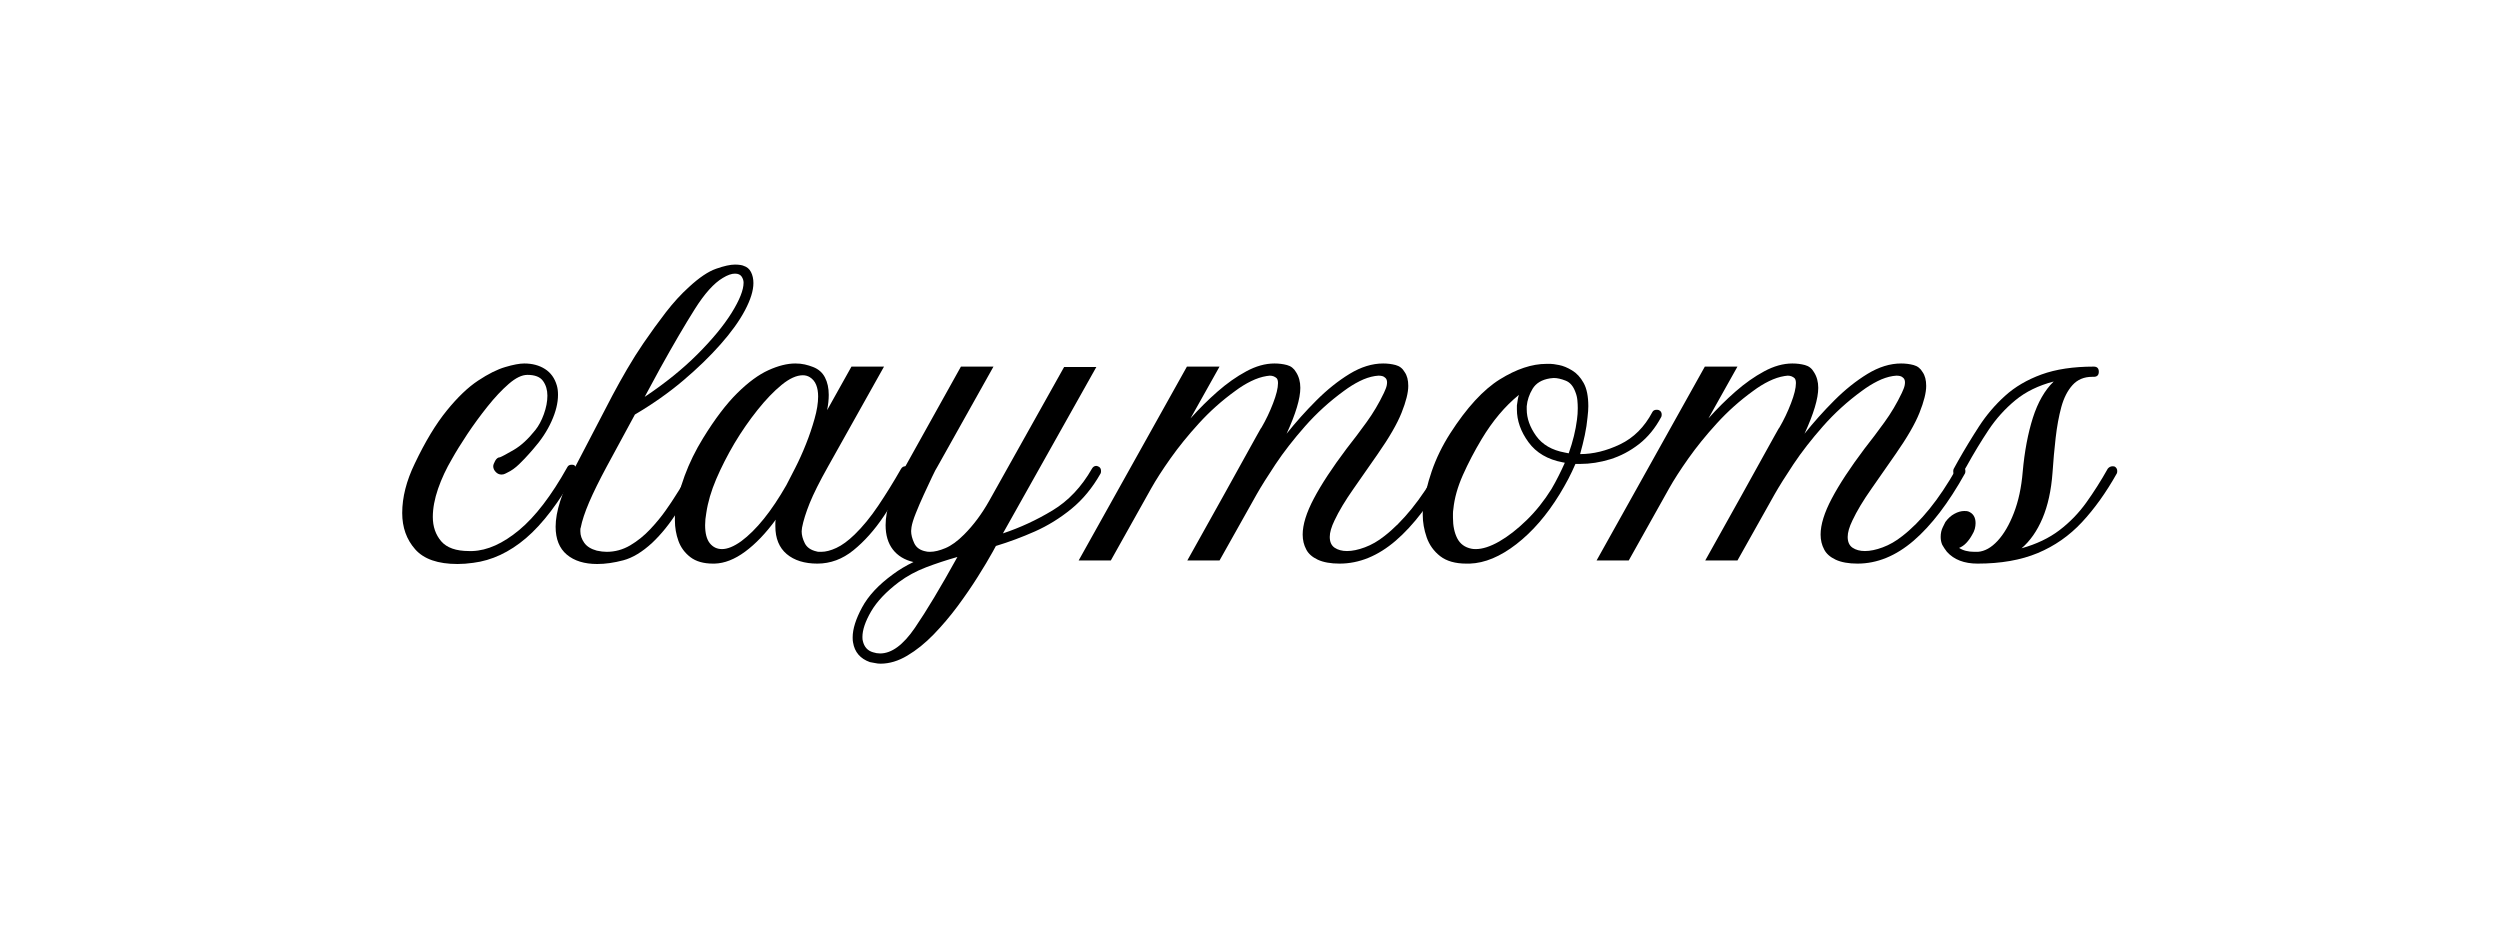 <svg version="1.2" preserveAspectRatio="xMidYMid meet" height="300" viewBox="0 0 600 225" zoomAndPan="magnify" width="800" xmlns:xlink="http://www.w3.org/1999/xlink" xmlns="http://www.w3.org/2000/svg"><defs></defs><g id="9bc74d6584"><g style="fill:#000000;fill-opacity:1;"><g transform="translate(96.531, 135.266)"><path d="M 41.25 -23.641 C 41.625 -23.391 41.812 -23.008 41.812 -22.5 C 41.812 -22.25 41.781 -22.062 41.719 -21.938 C 37.695 -14.781 33.691 -9.504 29.703 -6.109 C 25.723 -2.723 21.504 -0.75 17.047 -0.188 C 15.723 0 14.469 0.094 13.281 0.094 C 8.57 0.094 5.18 -1.082 3.109 -3.438 C 1.035 -5.789 0 -8.691 0 -12.141 C 0 -15.91 1.004 -19.867 3.016 -24.016 C 5.523 -29.285 8.082 -33.52 10.688 -36.719 C 13.289 -39.926 15.801 -42.328 18.219 -43.922 C 20.633 -45.523 22.801 -46.609 24.719 -47.172 C 26.633 -47.742 28.156 -48.031 29.281 -48.031 C 31.227 -48.031 32.891 -47.586 34.266 -46.703 C 35.648 -45.828 36.598 -44.508 37.109 -42.75 C 37.297 -42.125 37.391 -41.375 37.391 -40.5 C 37.391 -38.551 36.867 -36.43 35.828 -34.141 C 34.797 -31.848 33.336 -29.633 31.453 -27.5 C 31.453 -27.5 31.117 -27.117 30.453 -26.359 C 29.797 -25.609 29 -24.773 28.062 -23.859 C 27.125 -22.953 26.18 -22.281 25.234 -21.844 C 25.109 -21.781 24.922 -21.688 24.672 -21.562 C 24.422 -21.438 24.141 -21.375 23.828 -21.375 C 23.328 -21.375 22.883 -21.562 22.5 -21.938 C 22.062 -22.375 21.844 -22.848 21.844 -23.359 C 21.844 -23.672 22 -24.109 22.312 -24.672 C 22.633 -25.234 23.016 -25.516 23.453 -25.516 C 23.953 -25.703 25.062 -26.297 26.781 -27.297 C 28.508 -28.305 30.223 -29.879 31.922 -32.016 C 32.742 -33.023 33.438 -34.312 34 -35.875 C 34.562 -37.445 34.844 -38.926 34.844 -40.312 C 34.844 -41.688 34.492 -42.859 33.797 -43.828 C 33.109 -44.805 31.859 -45.297 30.047 -45.297 C 28.723 -45.297 27.227 -44.57 25.562 -43.125 C 23.906 -41.688 22.211 -39.883 20.484 -37.719 C 18.754 -35.551 17.133 -33.336 15.625 -31.078 C 14.125 -28.816 12.898 -26.836 11.953 -25.141 C 10.578 -22.816 9.461 -20.43 8.609 -17.984 C 7.766 -15.535 7.344 -13.273 7.344 -11.203 C 7.344 -8.879 8.016 -6.93 9.359 -5.359 C 10.711 -3.797 12.93 -3.016 16.016 -3.016 L 16.859 -3.016 C 20.43 -3.141 24.164 -4.816 28.062 -8.047 C 31.957 -11.285 35.816 -16.328 39.641 -23.172 C 39.828 -23.547 40.176 -23.734 40.688 -23.734 C 40.938 -23.734 41.125 -23.703 41.25 -23.641 Z M 41.25 -23.641" style="stroke:none"></path></g></g><g style="fill:#000000;fill-opacity:1;"><g transform="translate(133.068, 135.266)"><path d="M 12.531 -23.266 C 10.77 -19.992 9.367 -17.148 8.328 -14.734 C 7.297 -12.316 6.625 -10.289 6.312 -8.656 C 6.25 -8.531 6.219 -8.375 6.219 -8.188 C 6.219 -8 6.219 -7.844 6.219 -7.719 C 6.219 -6.781 6.531 -5.867 7.156 -4.984 C 7.781 -4.109 8.785 -3.484 10.172 -3.109 C 11.047 -2.922 11.832 -2.828 12.531 -2.828 C 14.531 -2.828 16.41 -3.344 18.172 -4.375 C 19.93 -5.414 21.531 -6.703 22.969 -8.234 C 24.414 -9.773 25.656 -11.281 26.688 -12.75 C 27.727 -14.227 28.5 -15.379 29 -16.203 C 29.695 -17.266 30.359 -18.344 30.984 -19.438 C 31.609 -20.539 32.234 -21.66 32.859 -22.797 C 33.055 -23.172 33.406 -23.359 33.906 -23.359 C 34.156 -23.359 34.344 -23.328 34.469 -23.266 C 34.844 -23.016 35.031 -22.633 35.031 -22.125 C 35.031 -21.875 35 -21.688 34.938 -21.562 C 33.238 -18.551 31.445 -15.551 29.562 -12.562 C 27.688 -9.582 25.648 -7.055 23.453 -4.984 C 21.066 -2.785 18.758 -1.391 16.531 -0.797 C 14.301 -0.203 12.211 0.094 10.266 0.094 C 7.191 0.094 4.758 -0.656 2.969 -2.156 C 1.176 -3.664 0.281 -5.898 0.281 -8.859 C 0.281 -12.43 1.723 -16.977 4.609 -22.5 L 13.938 -40.406 C 15 -42.406 16.16 -44.488 17.422 -46.656 C 18.68 -48.82 20 -50.91 21.375 -52.922 C 23.133 -55.492 24.922 -57.957 26.734 -60.312 C 28.555 -62.664 30.41 -64.691 32.297 -66.391 C 34.742 -68.648 36.91 -70.109 38.797 -70.766 C 40.68 -71.43 42.188 -71.766 43.312 -71.766 C 43.82 -71.766 44.266 -71.734 44.641 -71.672 C 45.016 -71.609 45.266 -71.539 45.391 -71.469 C 46.203 -71.219 46.797 -70.719 47.172 -69.969 C 47.555 -69.219 47.75 -68.336 47.75 -67.328 C 47.75 -65.516 47.07 -63.332 45.719 -60.781 C 44.375 -58.238 42.426 -55.523 39.875 -52.641 C 37.332 -49.754 34.332 -46.848 30.875 -43.922 C 27.426 -41.004 23.57 -38.289 19.312 -35.781 Z M 45.391 -67.422 C 45.391 -67.93 45.234 -68.422 44.922 -68.891 C 44.609 -69.359 44.07 -69.594 43.312 -69.594 C 42.5 -69.594 41.531 -69.25 40.406 -68.562 C 38.27 -67.301 36.023 -64.801 33.672 -61.062 C 31.316 -57.332 28.535 -52.578 25.328 -46.797 L 21.656 -40.016 C 26.551 -43.285 30.77 -46.691 34.312 -50.234 C 37.863 -53.785 40.598 -57.098 42.516 -60.172 C 44.43 -63.254 45.391 -65.672 45.391 -67.422 Z M 45.391 -67.422" style="stroke:none"></path></g></g><g style="fill:#000000;fill-opacity:1;"><g transform="translate(161.977, 135.266)"><path d="M 55.938 -23.172 C 56.312 -22.984 56.5 -22.633 56.5 -22.125 C 56.5 -21.875 56.469 -21.688 56.406 -21.562 C 54.457 -18.113 52.367 -14.723 50.141 -11.391 C 47.91 -8.066 45.477 -5.336 42.844 -3.203 C 40.207 -1.066 37.32 0 34.188 0 C 31.102 0 28.648 -0.766 26.828 -2.297 C 25.016 -3.836 24.109 -6.055 24.109 -8.953 C 24.109 -9.203 24.109 -9.469 24.109 -9.75 C 24.109 -10.031 24.141 -10.297 24.203 -10.547 C 21.816 -7.285 19.367 -4.727 16.859 -2.875 C 14.348 -1.02 11.898 -0.062 9.516 0 L 9.141 0 C 6.879 0 5.07 -0.516 3.719 -1.547 C 2.363 -2.586 1.406 -3.891 0.844 -5.453 C 0.281 -7.023 0 -8.66 0 -10.359 C 0 -10.734 0 -11.094 0 -11.438 C 0 -11.781 0.031 -12.113 0.094 -12.438 C 0.469 -15.133 1.219 -18.02 2.344 -21.094 C 3.477 -24.164 4.957 -27.18 6.781 -30.141 C 9.602 -34.723 12.332 -38.316 14.969 -40.922 C 17.602 -43.523 20.098 -45.359 22.453 -46.422 C 24.805 -47.492 26.957 -48.031 28.906 -48.031 C 29.727 -48.031 30.484 -47.953 31.172 -47.797 C 31.859 -47.641 32.52 -47.438 33.156 -47.188 C 34.469 -46.676 35.422 -45.836 36.016 -44.672 C 36.617 -43.516 36.922 -42.125 36.922 -40.5 C 36.922 -39.926 36.891 -39.344 36.828 -38.75 C 36.766 -38.156 36.664 -37.516 36.531 -36.828 L 42.375 -47.281 L 50.188 -47.281 L 36.734 -23.266 C 34.723 -19.68 33.258 -16.758 32.344 -14.5 C 31.438 -12.238 30.828 -10.289 30.516 -8.656 C 30.516 -8.531 30.5 -8.391 30.469 -8.234 C 30.438 -8.078 30.422 -7.906 30.422 -7.719 C 30.422 -6.844 30.672 -5.898 31.172 -4.891 C 31.672 -3.891 32.613 -3.234 34 -2.922 C 34.188 -2.859 34.375 -2.828 34.562 -2.828 C 34.75 -2.828 34.938 -2.828 35.125 -2.828 C 36.195 -2.828 37.406 -3.141 38.75 -3.766 C 40.102 -4.391 41.562 -5.457 43.125 -6.969 C 45.07 -8.852 46.973 -11.176 48.828 -13.938 C 50.68 -16.695 52.488 -19.617 54.25 -22.703 C 54.5 -23.141 54.844 -23.359 55.281 -23.359 C 55.469 -23.359 55.688 -23.297 55.938 -23.172 Z M 15.922 -5.375 C 19.555 -8.07 23.164 -12.555 26.75 -18.828 C 27.312 -19.898 28.031 -21.297 28.906 -23.016 C 29.789 -24.742 30.641 -26.629 31.453 -28.672 C 32.266 -30.711 32.953 -32.738 33.516 -34.75 C 34.086 -36.758 34.375 -38.547 34.375 -40.109 C 34.375 -41.18 34.219 -42.109 33.906 -42.891 C 33.594 -43.68 33.086 -44.297 32.391 -44.734 C 31.891 -45.047 31.328 -45.203 30.703 -45.203 C 29.191 -45.203 27.492 -44.43 25.609 -42.891 C 23.734 -41.359 21.805 -39.352 19.828 -36.875 C 17.848 -34.395 16.008 -31.738 14.312 -28.906 C 12.613 -26.02 11.148 -23.148 9.922 -20.297 C 8.703 -17.441 7.906 -14.723 7.531 -12.141 C 7.344 -11.141 7.25 -10.172 7.25 -9.234 C 7.25 -7.285 7.625 -5.836 8.375 -4.891 C 9.133 -3.953 10.109 -3.484 11.297 -3.484 C 12.617 -3.484 14.16 -4.113 15.922 -5.375 Z M 15.922 -5.375" style="stroke:none"></path></g></g><g style="fill:#000000;fill-opacity:1;"><g transform="translate(212.451, 135.266)"><path d="M 51.234 -23.266 C 51.609 -23.078 51.797 -22.727 51.797 -22.219 C 51.797 -21.969 51.766 -21.781 51.703 -21.656 C 49.754 -18.207 47.414 -15.367 44.688 -13.141 C 41.957 -10.91 39.035 -9.102 35.922 -7.719 C 32.816 -6.344 29.695 -5.18 26.562 -4.234 L 25.797 -2.828 C 24.859 -1.129 23.664 0.863 22.219 3.156 C 20.781 5.445 19.164 7.801 17.375 10.219 C 15.582 12.633 13.664 14.895 11.625 17 C 9.582 19.102 7.477 20.797 5.312 22.078 C 3.156 23.367 1.008 24.016 -1.125 24.016 C -1.57 24.016 -2 23.969 -2.406 23.875 C -2.812 23.781 -3.234 23.703 -3.672 23.641 C -5.992 22.816 -7.344 21.242 -7.719 18.922 C -7.781 18.672 -7.812 18.266 -7.812 17.703 C -7.812 15.691 -7.055 13.289 -5.547 10.5 C -4.047 7.707 -1.566 5.055 1.891 2.547 C 3.328 1.473 4.957 0.5 6.781 -0.375 C 4.645 -0.875 2.992 -1.879 1.828 -3.391 C 0.672 -4.898 0.094 -6.848 0.094 -9.234 C 0.094 -10.984 0.438 -12.973 1.125 -15.203 C 1.82 -17.43 2.922 -19.895 4.422 -22.594 L 18.172 -47.281 L 25.984 -47.281 L 12.531 -23.266 C 12.27 -22.891 11.844 -22.07 11.25 -20.812 C 10.656 -19.551 9.992 -18.133 9.266 -16.562 C 8.547 -15 7.906 -13.508 7.344 -12.094 C 6.781 -10.688 6.438 -9.578 6.312 -8.766 C 6.312 -8.629 6.297 -8.484 6.266 -8.328 C 6.234 -8.172 6.219 -8 6.219 -7.812 C 6.219 -6.938 6.469 -5.961 6.969 -4.891 C 7.469 -3.828 8.41 -3.172 9.797 -2.922 C 9.984 -2.859 10.297 -2.828 10.734 -2.828 C 11.805 -2.828 13.047 -3.125 14.453 -3.719 C 15.867 -4.312 17.359 -5.395 18.922 -6.969 C 21.18 -9.227 23.191 -11.926 24.953 -15.062 L 42.938 -47.188 L 50.672 -47.188 L 28.25 -7.25 C 32.395 -8.633 36.363 -10.473 40.156 -12.766 C 43.957 -15.055 47.113 -18.398 49.625 -22.797 C 49.875 -23.234 50.223 -23.453 50.672 -23.453 C 50.797 -23.453 50.984 -23.391 51.234 -23.266 Z M -2.922 21.281 C -2.359 21.469 -1.789 21.562 -1.219 21.562 C 1.539 21.562 4.316 19.52 7.109 15.438 C 9.898 11.363 13.305 5.688 17.328 -1.594 C 14.691 -0.844 12.18 -0.016 9.797 0.891 C 7.41 1.805 5.242 2.984 3.297 4.422 C 0.223 6.742 -2.004 9.098 -3.391 11.484 C -4.773 13.867 -5.469 15.91 -5.469 17.609 C -5.469 18.047 -5.438 18.359 -5.375 18.547 C -5.051 19.992 -4.234 20.906 -2.922 21.281 Z M -2.922 21.281" style="stroke:none"></path></g></g><g style="fill:#000000;fill-opacity:1;"><g transform="translate(258.876, 135.266)"><path d="M 87.953 -23.266 C 88.328 -23.078 88.516 -22.727 88.516 -22.219 C 88.516 -21.969 88.484 -21.781 88.422 -21.656 C 84.473 -14.562 80.363 -9.176 76.094 -5.5 C 71.82 -1.832 67.332 0 62.625 0 C 60.488 0 58.742 -0.312 57.391 -0.938 C 56.047 -1.57 55.125 -2.391 54.625 -3.391 C 54.051 -4.453 53.766 -5.645 53.766 -6.969 C 53.766 -9.352 54.66 -12.238 56.453 -15.625 C 58.242 -19.02 60.863 -23.008 64.312 -27.594 C 65.945 -29.664 67.547 -31.785 69.109 -33.953 C 70.68 -36.117 72.066 -38.457 73.266 -40.969 C 73.328 -41.094 73.469 -41.422 73.688 -41.953 C 73.906 -42.484 74.016 -43 74.016 -43.5 C 74.016 -43.945 73.891 -44.297 73.641 -44.547 C 73.391 -44.797 73.125 -44.953 72.844 -45.016 C 72.562 -45.078 72.266 -45.109 71.953 -45.109 C 71.828 -45.109 71.68 -45.094 71.516 -45.062 C 71.359 -45.031 71.219 -45.016 71.094 -45.016 C 69.906 -44.828 68.68 -44.414 67.422 -43.781 C 66.172 -43.156 64.914 -42.375 63.656 -41.438 C 60.207 -38.926 57.098 -36.098 54.328 -32.953 C 51.566 -29.816 49.211 -26.789 47.266 -23.875 C 45.328 -20.957 43.82 -18.555 42.75 -16.672 L 33.812 -0.75 L 26.078 -0.75 C 29.66 -7.156 32.566 -12.363 34.797 -16.375 C 37.023 -20.395 38.766 -23.535 40.016 -25.797 C 41.273 -28.055 42.172 -29.672 42.703 -30.641 C 43.234 -31.617 43.562 -32.203 43.688 -32.391 C 43.82 -32.578 43.891 -32.672 43.891 -32.672 C 44.953 -34.492 45.875 -36.426 46.656 -38.469 C 47.445 -40.508 47.844 -42.125 47.844 -43.312 C 47.844 -43.82 47.75 -44.203 47.562 -44.453 C 47.113 -44.891 46.547 -45.109 45.859 -45.109 C 45.734 -45.109 45.609 -45.094 45.484 -45.062 C 45.359 -45.031 45.234 -45.016 45.109 -45.016 C 43.91 -44.828 42.664 -44.414 41.375 -43.781 C 40.094 -43.156 38.828 -42.375 37.578 -41.438 C 34.367 -39.113 31.461 -36.52 28.859 -33.656 C 26.254 -30.801 23.977 -27.992 22.031 -25.234 C 20.082 -22.473 18.547 -20.086 17.422 -18.078 L 7.719 -0.75 L 0 -0.75 L 25.984 -47.281 L 33.812 -47.281 L 26.844 -34.844 C 28.914 -37.164 31.082 -39.316 33.344 -41.297 C 35.602 -43.273 37.895 -44.891 40.219 -46.141 C 42.539 -47.398 44.797 -48.031 46.984 -48.031 C 48.055 -48.031 49.062 -47.906 50 -47.656 C 50.945 -47.406 51.672 -46.836 52.172 -45.953 C 52.859 -44.891 53.203 -43.633 53.203 -42.188 C 53.203 -39.613 52.102 -35.941 49.906 -31.172 C 52.102 -33.93 54.488 -36.598 57.062 -39.172 C 59.633 -41.742 62.285 -43.863 65.016 -45.531 C 67.754 -47.195 70.441 -48.031 73.078 -48.031 C 74.141 -48.031 75.141 -47.906 76.078 -47.656 C 77.023 -47.406 77.75 -46.836 78.25 -45.953 C 78.82 -45.141 79.109 -44.039 79.109 -42.656 C 79.109 -41.031 78.57 -38.879 77.5 -36.203 C 76.438 -33.535 74.523 -30.227 71.766 -26.281 C 69.941 -23.633 68.023 -20.883 66.016 -18.031 C 64.004 -15.176 62.469 -12.617 61.406 -10.359 C 60.645 -8.785 60.266 -7.469 60.266 -6.406 C 60.266 -5.207 60.656 -4.344 61.438 -3.812 C 62.227 -3.281 63.219 -3.016 64.406 -3.016 C 65.664 -3.016 67.094 -3.312 68.688 -3.906 C 70.289 -4.5 71.848 -5.395 73.359 -6.594 C 75.555 -8.289 77.738 -10.473 79.906 -13.141 C 82.07 -15.805 84.223 -19.023 86.359 -22.797 C 86.547 -23.234 86.859 -23.453 87.297 -23.453 C 87.484 -23.453 87.703 -23.391 87.953 -23.266 Z M 87.953 -23.266" style="stroke:none"></path></g></g><g style="fill:#000000;fill-opacity:1;"><g transform="translate(341.461, 135.266)"><path d="M 56.688 -36.828 C 57.125 -36.629 57.344 -36.281 57.344 -35.781 C 57.344 -35.531 57.312 -35.344 57.25 -35.219 C 55.812 -32.52 54.023 -30.336 51.891 -28.672 C 49.754 -27.016 47.461 -25.805 45.016 -25.047 C 42.566 -24.297 40.148 -23.922 37.766 -23.922 L 36.641 -23.922 C 36.129 -22.723 35.562 -21.523 34.938 -20.328 C 34.312 -19.141 33.617 -17.922 32.859 -16.672 C 29.785 -11.648 26.316 -7.645 22.453 -4.656 C 18.598 -1.676 14.879 -0.125 11.297 0 L 10.453 0 C 7.816 0 5.727 -0.594 4.188 -1.781 C 2.656 -2.977 1.57 -4.488 0.938 -6.312 C 0.312 -8.133 0 -9.922 0 -11.672 C 0 -11.984 0 -12.281 0 -12.562 C 0 -12.852 0.031 -13.125 0.094 -13.375 C 0.406 -16.133 1.094 -19.066 2.156 -22.172 C 3.227 -25.285 4.707 -28.316 6.594 -31.266 C 10.551 -37.422 14.52 -41.738 18.5 -44.219 C 22.488 -46.695 26.211 -47.938 29.672 -47.938 L 30.703 -47.938 C 31.078 -47.938 31.75 -47.844 32.719 -47.656 C 33.695 -47.469 34.734 -47.039 35.828 -46.375 C 36.93 -45.719 37.859 -44.711 38.609 -43.359 C 39.359 -42.016 39.734 -40.148 39.734 -37.766 C 39.734 -37.391 39.719 -36.992 39.688 -36.578 C 39.656 -36.172 39.609 -35.688 39.547 -35.125 C 39.422 -33.738 39.203 -32.305 38.891 -30.828 C 38.578 -29.359 38.203 -27.844 37.766 -26.281 C 40.898 -26.281 44.098 -27.062 47.359 -28.625 C 50.629 -30.195 53.207 -32.77 55.094 -36.344 C 55.281 -36.727 55.625 -36.922 56.125 -36.922 C 56.375 -36.922 56.562 -36.891 56.688 -36.828 Z M 37.016 -34.562 C 37.078 -35 37.125 -35.453 37.156 -35.922 C 37.188 -36.398 37.203 -36.859 37.203 -37.297 C 37.203 -37.922 37.172 -38.562 37.109 -39.219 C 37.047 -39.883 36.891 -40.531 36.641 -41.156 C 36.129 -42.594 35.336 -43.516 34.266 -43.922 C 33.203 -44.336 32.266 -44.547 31.453 -44.547 C 31.266 -44.547 31.094 -44.531 30.938 -44.5 C 30.781 -44.469 30.641 -44.453 30.516 -44.453 C 28.566 -44.141 27.18 -43.305 26.359 -41.953 C 25.547 -40.598 25.078 -39.203 24.953 -37.766 L 24.953 -37.016 C 24.953 -34.879 25.703 -32.758 27.203 -30.656 C 28.711 -28.551 31.008 -27.219 34.094 -26.656 L 35.031 -26.469 C 36.031 -29.289 36.691 -31.988 37.016 -34.562 Z M 30.891 -17.891 C 31.516 -18.961 32.094 -20.031 32.625 -21.094 C 33.164 -22.164 33.656 -23.203 34.094 -24.203 C 34.031 -24.203 33.969 -24.219 33.906 -24.25 C 33.844 -24.281 33.75 -24.297 33.625 -24.297 C 29.977 -24.984 27.227 -26.598 25.375 -29.141 C 23.52 -31.68 22.594 -34.305 22.594 -37.016 L 22.594 -37.953 C 22.664 -38.453 22.734 -38.906 22.797 -39.312 C 22.859 -39.719 22.953 -40.113 23.078 -40.5 C 19.742 -37.789 16.758 -34.242 14.125 -29.859 C 12.426 -27.023 10.93 -24.164 9.641 -21.281 C 8.359 -18.395 7.594 -15.664 7.344 -13.094 C 7.281 -12.719 7.25 -12.352 7.25 -12 C 7.25 -11.656 7.25 -11.328 7.25 -11.016 C 7.25 -9.066 7.594 -7.414 8.281 -6.062 C 8.977 -4.719 10.109 -3.891 11.672 -3.578 C 11.922 -3.516 12.27 -3.484 12.719 -3.484 C 14.344 -3.484 16.223 -4.094 18.359 -5.312 C 20.492 -6.539 22.676 -8.238 24.906 -10.406 C 27.133 -12.57 29.129 -15.066 30.891 -17.891 Z M 30.891 -17.891" style="stroke:none"></path></g></g><g style="fill:#000000;fill-opacity:1;"><g transform="translate(383.177, 135.266)"><path d="M 87.953 -23.266 C 88.328 -23.078 88.516 -22.727 88.516 -22.219 C 88.516 -21.969 88.484 -21.781 88.422 -21.656 C 84.473 -14.562 80.363 -9.176 76.094 -5.5 C 71.82 -1.832 67.332 0 62.625 0 C 60.488 0 58.742 -0.312 57.391 -0.938 C 56.047 -1.57 55.125 -2.391 54.625 -3.391 C 54.051 -4.453 53.766 -5.645 53.766 -6.969 C 53.766 -9.352 54.66 -12.238 56.453 -15.625 C 58.242 -19.02 60.863 -23.008 64.312 -27.594 C 65.945 -29.664 67.547 -31.785 69.109 -33.953 C 70.68 -36.117 72.066 -38.457 73.266 -40.969 C 73.328 -41.094 73.469 -41.422 73.688 -41.953 C 73.906 -42.484 74.016 -43 74.016 -43.5 C 74.016 -43.945 73.891 -44.297 73.641 -44.547 C 73.391 -44.797 73.125 -44.953 72.844 -45.016 C 72.562 -45.078 72.266 -45.109 71.953 -45.109 C 71.828 -45.109 71.68 -45.094 71.516 -45.062 C 71.359 -45.031 71.219 -45.016 71.094 -45.016 C 69.906 -44.828 68.68 -44.414 67.422 -43.781 C 66.172 -43.156 64.914 -42.375 63.656 -41.438 C 60.207 -38.926 57.098 -36.098 54.328 -32.953 C 51.566 -29.816 49.211 -26.789 47.266 -23.875 C 45.328 -20.957 43.82 -18.555 42.75 -16.672 L 33.812 -0.75 L 26.078 -0.75 C 29.66 -7.156 32.566 -12.363 34.797 -16.375 C 37.023 -20.395 38.766 -23.535 40.016 -25.797 C 41.273 -28.055 42.172 -29.672 42.703 -30.641 C 43.234 -31.617 43.562 -32.203 43.688 -32.391 C 43.82 -32.578 43.891 -32.672 43.891 -32.672 C 44.953 -34.492 45.875 -36.426 46.656 -38.469 C 47.445 -40.508 47.844 -42.125 47.844 -43.312 C 47.844 -43.82 47.75 -44.203 47.562 -44.453 C 47.113 -44.891 46.547 -45.109 45.859 -45.109 C 45.734 -45.109 45.609 -45.094 45.484 -45.062 C 45.359 -45.031 45.234 -45.016 45.109 -45.016 C 43.91 -44.828 42.664 -44.414 41.375 -43.781 C 40.094 -43.156 38.828 -42.375 37.578 -41.438 C 34.367 -39.113 31.461 -36.52 28.859 -33.656 C 26.254 -30.801 23.977 -27.992 22.031 -25.234 C 20.082 -22.473 18.547 -20.086 17.422 -18.078 L 7.719 -0.75 L 0 -0.75 L 25.984 -47.281 L 33.812 -47.281 L 26.844 -34.844 C 28.914 -37.164 31.082 -39.316 33.344 -41.297 C 35.602 -43.273 37.895 -44.891 40.219 -46.141 C 42.539 -47.398 44.797 -48.031 46.984 -48.031 C 48.055 -48.031 49.062 -47.906 50 -47.656 C 50.945 -47.406 51.672 -46.836 52.172 -45.953 C 52.859 -44.891 53.203 -43.633 53.203 -42.188 C 53.203 -39.613 52.102 -35.941 49.906 -31.172 C 52.102 -33.93 54.488 -36.598 57.062 -39.172 C 59.633 -41.742 62.285 -43.863 65.016 -45.531 C 67.754 -47.195 70.441 -48.031 73.078 -48.031 C 74.141 -48.031 75.141 -47.906 76.078 -47.656 C 77.023 -47.406 77.75 -46.836 78.25 -45.953 C 78.82 -45.141 79.109 -44.039 79.109 -42.656 C 79.109 -41.031 78.57 -38.879 77.5 -36.203 C 76.438 -33.535 74.523 -30.227 71.766 -26.281 C 69.941 -23.633 68.023 -20.883 66.016 -18.031 C 64.004 -15.176 62.469 -12.617 61.406 -10.359 C 60.645 -8.785 60.266 -7.469 60.266 -6.406 C 60.266 -5.207 60.656 -4.344 61.438 -3.812 C 62.227 -3.281 63.219 -3.016 64.406 -3.016 C 65.664 -3.016 67.094 -3.312 68.688 -3.906 C 70.289 -4.5 71.848 -5.395 73.359 -6.594 C 75.555 -8.289 77.738 -10.473 79.906 -13.141 C 82.07 -15.805 84.223 -19.023 86.359 -22.797 C 86.547 -23.234 86.859 -23.453 87.297 -23.453 C 87.484 -23.453 87.703 -23.391 87.953 -23.266 Z M 87.953 -23.266" style="stroke:none"></path></g></g><g style="fill:#000000;fill-opacity:1;"><g transform="translate(465.762, 135.266)"><path d="M 41.812 -23.266 C 42.188 -23.016 42.375 -22.664 42.375 -22.219 C 42.375 -21.969 42.344 -21.781 42.281 -21.656 C 39.707 -17.07 36.91 -13.16 33.891 -9.922 C 30.879 -6.691 27.348 -4.227 23.297 -2.531 C 19.254 -0.844 14.441 0 8.859 0 C 5.648 0 3.195 -0.941 1.5 -2.828 C 1.062 -3.391 0.688 -3.953 0.375 -4.516 C 0.125 -5.086 0 -5.719 0 -6.406 C 0 -7.281 0.172 -8.062 0.516 -8.75 C 0.859 -9.445 1.062 -9.859 1.125 -9.984 C 1.758 -10.859 2.484 -11.516 3.297 -11.953 C 4.109 -12.398 4.895 -12.625 5.656 -12.625 C 6.094 -12.625 6.406 -12.594 6.594 -12.531 C 7.781 -12.082 8.375 -11.141 8.375 -9.703 C 8.375 -9.266 8.312 -8.805 8.188 -8.328 C 8.062 -7.859 7.844 -7.375 7.531 -6.875 C 7.156 -6.188 6.703 -5.555 6.172 -4.984 C 5.641 -4.422 5.055 -4.016 4.422 -3.766 C 5.367 -3.141 6.594 -2.828 8.094 -2.828 L 8.953 -2.828 C 10.578 -2.953 12.145 -3.828 13.656 -5.453 C 15.164 -7.086 16.469 -9.316 17.562 -12.141 C 18.664 -14.973 19.375 -18.27 19.688 -22.031 C 20.125 -26.926 20.938 -31.242 22.125 -34.984 C 23.32 -38.723 24.988 -41.629 27.125 -43.703 C 23.477 -42.754 20.414 -41.258 17.938 -39.219 C 15.457 -37.176 13.305 -34.789 11.484 -32.062 C 9.672 -29.332 7.914 -26.43 6.219 -23.359 L 5.172 -21.562 C 4.984 -21.125 4.641 -20.906 4.141 -20.906 C 4.016 -20.906 3.828 -20.969 3.578 -21.094 C 3.203 -21.281 3.016 -21.625 3.016 -22.125 C 3.016 -22.375 3.047 -22.566 3.109 -22.703 L 4.141 -24.578 C 5.773 -27.461 7.469 -30.254 9.219 -32.953 C 10.977 -35.66 13.051 -38.094 15.438 -40.25 C 17.82 -42.414 20.738 -44.129 24.188 -45.391 C 27.645 -46.648 31.828 -47.281 36.734 -47.281 C 37.547 -47.281 37.953 -46.867 37.953 -46.047 C 37.953 -45.234 37.547 -44.828 36.734 -44.828 C 36.734 -44.828 36.719 -44.828 36.688 -44.828 C 36.656 -44.828 36.539 -44.828 36.344 -44.828 C 34.406 -44.828 32.836 -44.164 31.641 -42.844 C 30.453 -41.531 29.555 -39.773 28.953 -37.578 C 28.359 -35.379 27.906 -32.91 27.594 -30.172 C 27.281 -27.441 27.031 -24.664 26.844 -21.844 C 26.531 -17.57 25.727 -13.914 24.438 -10.875 C 23.145 -7.832 21.469 -5.43 19.406 -3.672 C 22.977 -4.672 26.004 -6.113 28.484 -8 C 30.961 -9.883 33.113 -12.098 34.938 -14.641 C 36.758 -17.18 38.484 -19.898 40.109 -22.797 C 40.43 -23.172 40.812 -23.359 41.25 -23.359 C 41.5 -23.359 41.688 -23.328 41.812 -23.266 Z M 41.812 -23.266" style="stroke:none"></path></g></g></g></svg>
